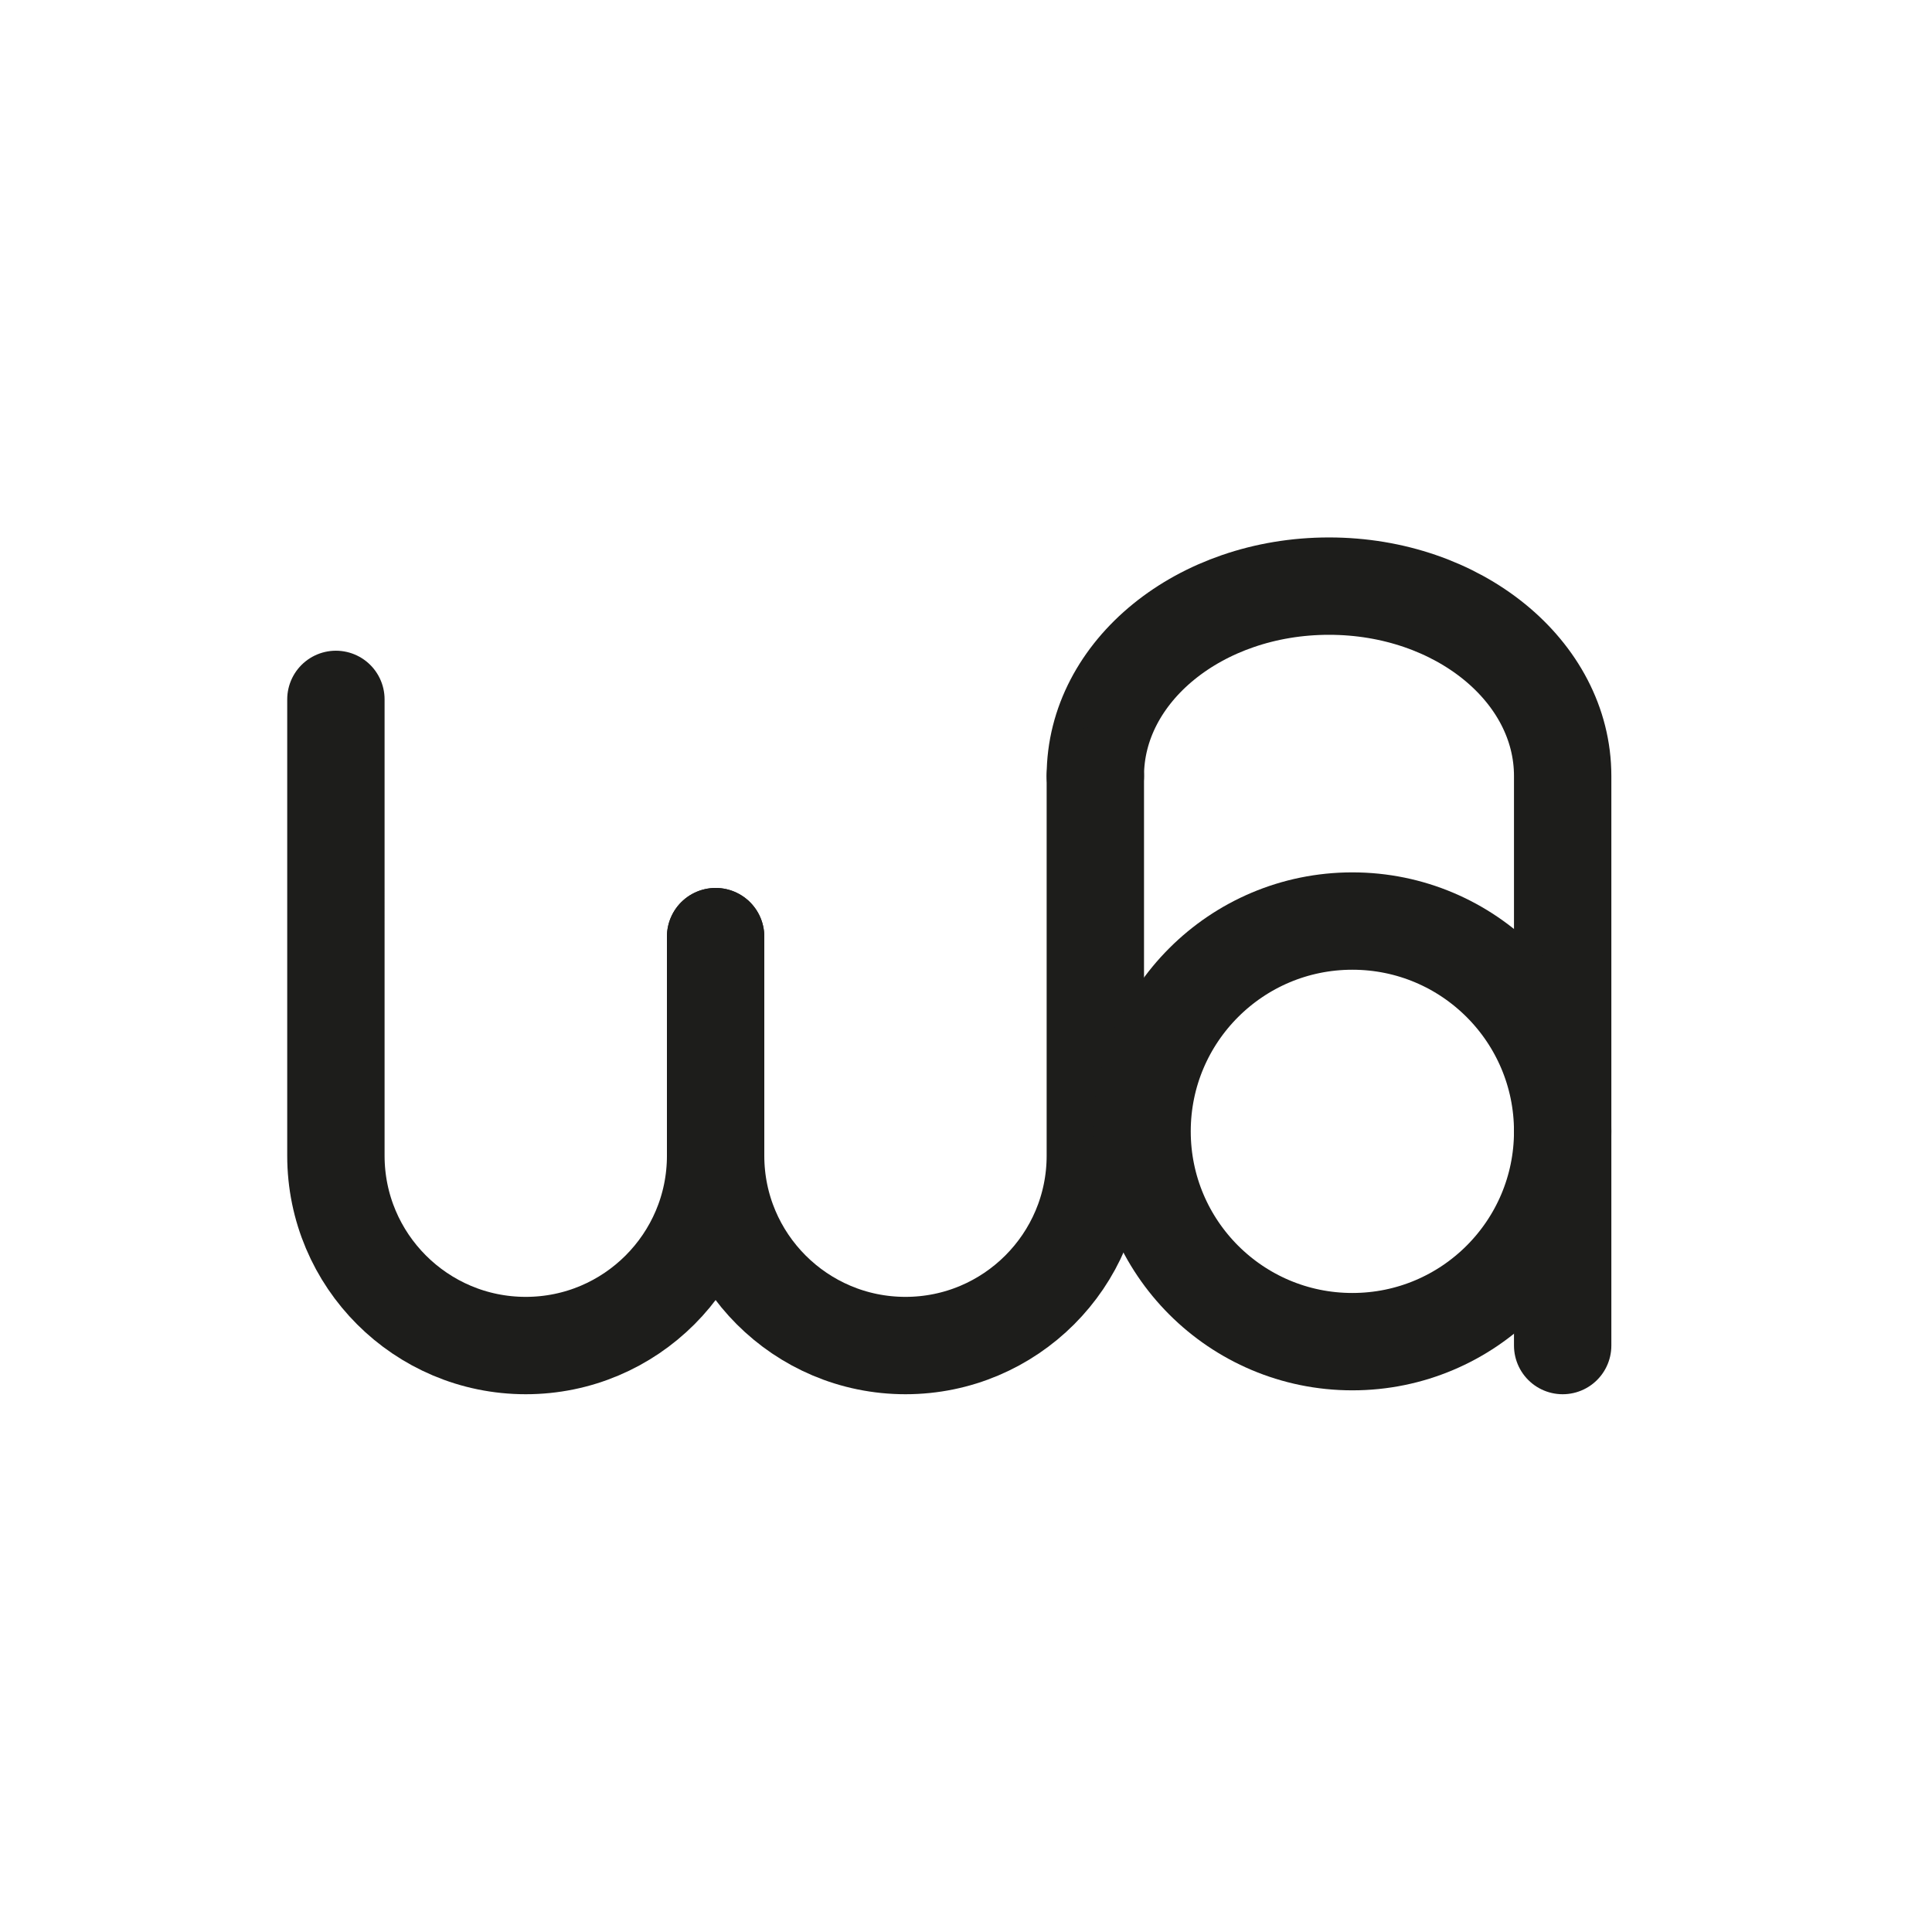<?xml version="1.0" encoding="utf-8"?>
<!-- Generator: Adobe Illustrator 24.3.0, SVG Export Plug-In . SVG Version: 6.00 Build 0)  -->
<svg version="1.1" id="Ebene_3" xmlns="http://www.w3.org/2000/svg" xmlns:xlink="http://www.w3.org/1999/xlink" x="0px" y="0px"
	 viewBox="0 0 595.3 595.3" style="enable-background:new 0 0 595.3 595.3;" xml:space="preserve">
<style type="text/css">
	.st0{fill:none;stroke:#1D1D1B;stroke-width:30;stroke-linecap:round;stroke-miterlimit:10;}
</style>
<path class="st0" d="M220.5,288.6v67.5c0,32.3-26.2,58.5-58.5,58.5l0,0l0,0c-32.3,0-58.5-26.2-58.5-58.5l0,0V215.5"/>
<path class="st0" d="M337.5,239.1c0-32.3,32.2-58.5,72-58.5l0,0c39.8,0,72,26.2,72,58.5v175.5"/>
<path class="st0" d="M220.5,288.6v67.5c0,32.3,26.2,58.5,58.5,58.5l0,0l0,0c32.3,0,58.5-26.2,58.5-58.5l0,0v-117"/>
<circle class="st0" cx="416.7" cy="348.6" r="64.8"/>
</svg>
